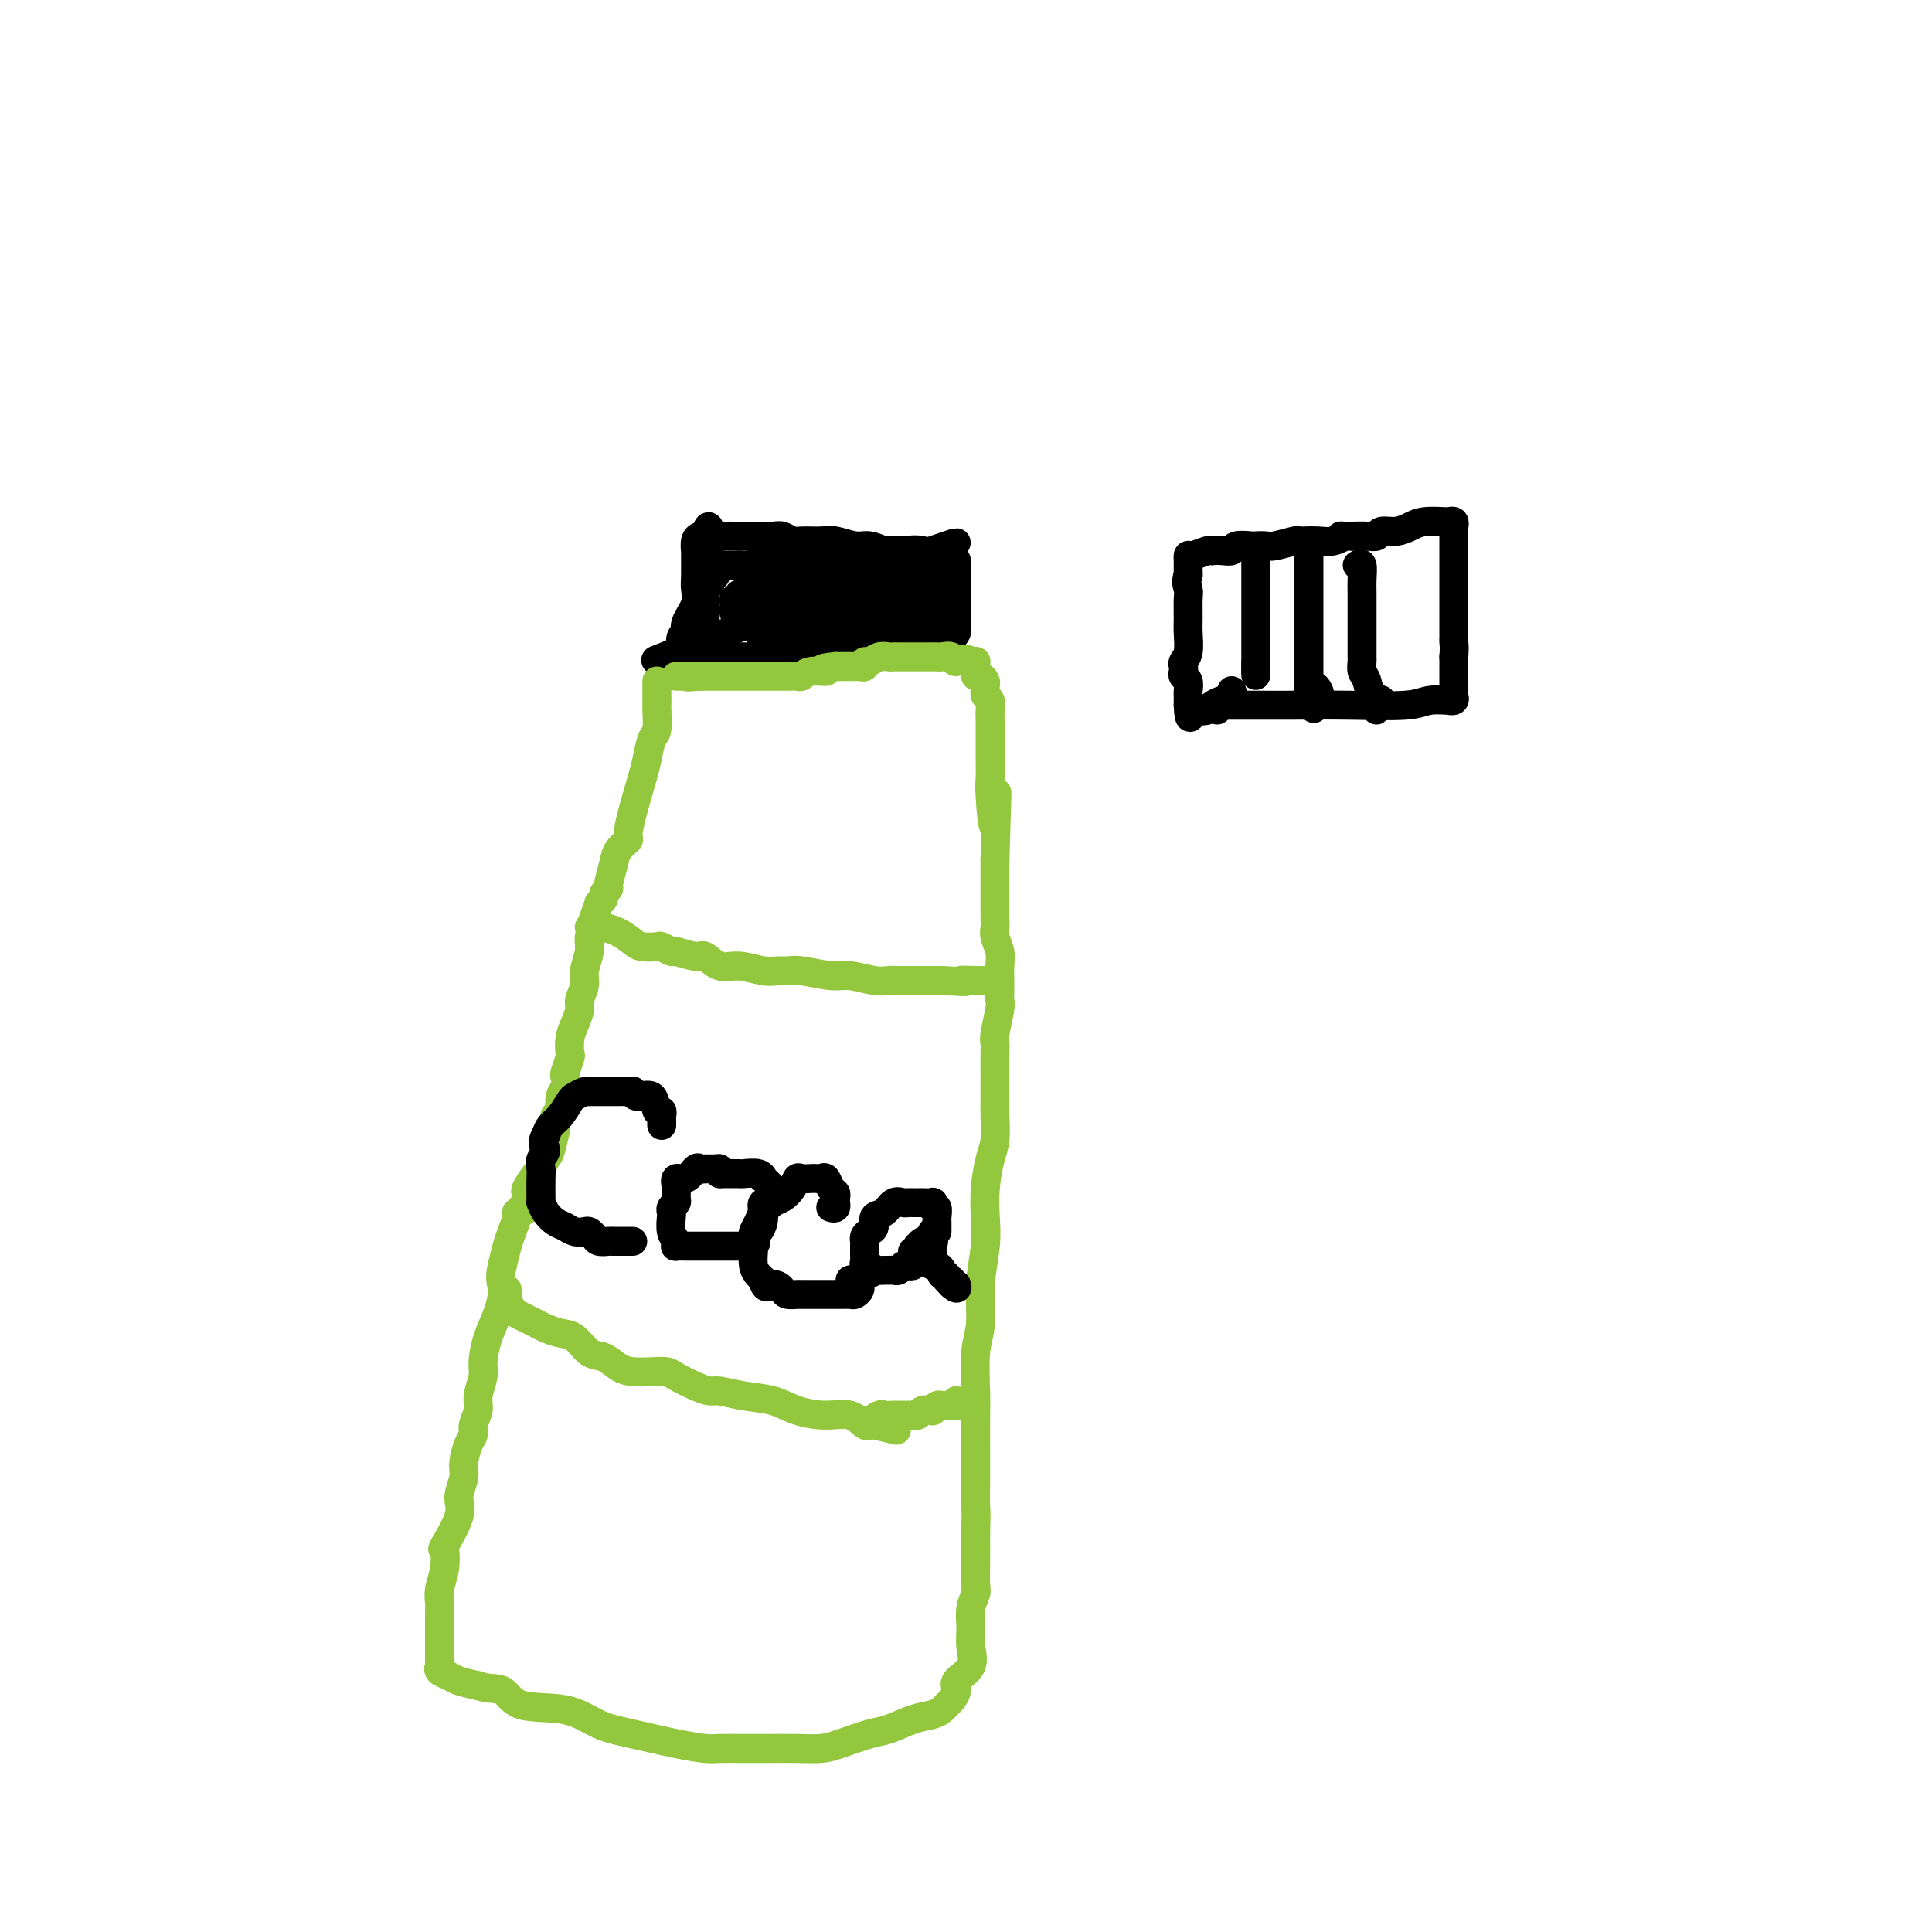 <svg viewBox='0 0 400 400' version='1.1' xmlns='http://www.w3.org/2000/svg' xmlns:xlink='http://www.w3.org/1999/xlink'><g fill='none' stroke='#000000' stroke-width='6' stroke-linecap='round' stroke-linejoin='round'><path d='M141,136c-0.009,0.028 -0.019,0.056 0,0c0.019,-0.056 0.065,-0.195 0,-1c-0.065,-0.805 -0.242,-2.274 0,-3c0.242,-0.726 0.902,-0.708 1,-1c0.098,-0.292 -0.366,-0.892 0,-2c0.366,-1.108 1.562,-2.722 2,-4c0.438,-1.278 0.116,-2.219 0,-3c-0.116,-0.781 -0.028,-1.400 0,-3c0.028,-1.600 -0.003,-4.180 0,-5c0.003,-0.820 0.042,0.120 0,0c-0.042,-0.120 -0.165,-1.302 0,-2c0.165,-0.698 0.619,-0.914 1,-1c0.381,-0.086 0.691,-0.043 1,0'/><path d='M146,111c0.953,-3.868 0.837,-1.036 1,0c0.163,1.036 0.607,0.278 1,0c0.393,-0.278 0.735,-0.074 1,0c0.265,0.074 0.452,0.020 1,0c0.548,-0.020 1.458,-0.005 2,0c0.542,0.005 0.715,0.002 1,0c0.285,-0.002 0.681,-0.001 1,0c0.319,0.001 0.561,0.004 1,0c0.439,-0.004 1.074,-0.015 2,0c0.926,0.015 2.142,0.057 3,0c0.858,-0.057 1.358,-0.212 2,0c0.642,0.212 1.425,0.793 2,1c0.575,0.207 0.944,0.040 2,0c1.056,-0.040 2.801,0.046 4,0c1.199,-0.046 1.851,-0.222 3,0c1.149,0.222 2.794,0.844 4,1c1.206,0.156 1.972,-0.154 3,0c1.028,0.154 2.317,0.773 3,1c0.683,0.227 0.760,0.061 1,0c0.240,-0.061 0.642,-0.016 1,0c0.358,0.016 0.673,0.004 1,0c0.327,-0.004 0.665,-0.001 1,0c0.335,0.001 0.667,0.000 1,0c0.333,-0.000 0.666,-0.000 1,0'/><path d='M189,114c6.513,0.482 1.295,0.187 0,0c-1.295,-0.187 1.333,-0.267 2,0c0.667,0.267 -0.628,0.879 2,0c2.628,-0.879 9.179,-3.251 1,0c-8.179,3.251 -31.090,12.126 -54,21'/><path d='M140,135c-8.244,3.267 -2.356,0.933 0,0c2.356,-0.933 1.178,-0.467 0,0'/><path d='M198,116c0.000,0.190 0.000,0.380 0,1c0.000,0.620 0.000,1.672 0,2c0.000,0.328 0.000,-0.066 0,0c0.000,0.066 0.000,0.591 0,1c0.000,0.409 0.000,0.701 0,1c0.000,0.299 0.000,0.604 0,1c0.000,0.396 0.000,0.885 0,1c0.000,0.115 0.000,-0.142 0,0c0.000,0.142 0.000,0.683 0,1c0.000,0.317 0.000,0.411 0,1c0.000,0.589 0.000,1.673 0,2c-0.000,0.327 0.000,-0.104 0,0c0.000,0.104 0.000,0.744 0,1c0.000,0.256 0.000,0.128 0,0'/><path d='M198,128c0.003,2.034 0.011,1.118 0,1c-0.011,-0.118 -0.041,0.561 0,1c0.041,0.439 0.151,0.640 0,1c-0.151,0.360 -0.565,0.881 -1,1c-0.435,0.119 -0.891,-0.164 -1,0c-0.109,0.164 0.130,0.776 0,1c-0.130,0.224 -0.630,0.060 -1,0c-0.370,-0.060 -0.610,-0.016 -1,0c-0.390,0.016 -0.932,0.004 -1,0c-0.068,-0.004 0.336,-0.001 0,0c-0.336,0.001 -1.413,0.000 -2,0c-0.587,-0.000 -0.686,-0.000 -1,0c-0.314,0.000 -0.844,0.000 -1,0c-0.156,-0.000 0.061,-0.000 0,0c-0.061,0.000 -0.401,0.000 -1,0c-0.599,-0.000 -1.457,-0.000 -2,0c-0.543,0.000 -0.772,0.000 -1,0'/><path d='M185,133c-1.898,0.000 -1.141,0.000 -1,0c0.141,-0.000 -0.332,-0.000 -1,0c-0.668,0.000 -1.530,0.000 -2,0c-0.470,-0.000 -0.549,-0.000 -1,0c-0.451,0.000 -1.272,0.001 -2,0c-0.728,-0.001 -1.361,-0.002 -2,0c-0.639,0.002 -1.285,0.008 -2,0c-0.715,-0.008 -1.500,-0.030 -2,0c-0.500,0.030 -0.714,0.113 -1,0c-0.286,-0.113 -0.644,-0.423 -1,0c-0.356,0.423 -0.712,1.577 -1,2c-0.288,0.423 -0.510,0.114 -1,0c-0.490,-0.114 -1.247,-0.031 -2,0c-0.753,0.031 -1.501,0.012 -2,0c-0.499,-0.012 -0.750,-0.017 -1,0c-0.250,0.017 -0.500,0.057 -1,0c-0.500,-0.057 -1.252,-0.211 -2,0c-0.748,0.211 -1.494,0.789 -2,1c-0.506,0.211 -0.773,0.057 -1,0c-0.227,-0.057 -0.414,-0.015 -1,0c-0.586,0.015 -1.572,0.004 -2,0c-0.428,-0.004 -0.300,-0.001 -1,0c-0.700,0.001 -2.229,0.000 -3,0c-0.771,-0.000 -0.784,-0.000 -1,0c-0.216,0.000 -0.635,0.000 -1,0c-0.365,-0.000 -0.676,-0.000 -1,0c-0.324,0.000 -0.662,0.000 -1,0'/><path d='M146,136c-6.500,0.500 -3.250,0.250 0,0'/><path d='M146,136c0.000,-0.122 0.000,-0.428 0,-1c-0.000,-0.572 -0.000,-1.410 0,-2c0.000,-0.590 0.000,-0.932 0,-1c-0.000,-0.068 -0.000,0.137 0,0c0.000,-0.137 0.000,-0.615 0,-1c-0.000,-0.385 -0.000,-0.676 0,-1c0.000,-0.324 0.000,-0.681 0,-1c-0.000,-0.319 -0.000,-0.601 0,-1c0.000,-0.399 0.000,-0.915 0,-1c-0.000,-0.085 -0.001,0.261 0,0c0.001,-0.261 0.003,-1.131 0,-2c-0.003,-0.869 -0.011,-1.738 0,-2c0.011,-0.262 0.041,0.083 0,0c-0.041,-0.083 -0.155,-0.595 0,-1c0.155,-0.405 0.577,-0.702 1,-1'/><path d='M147,121c0.095,-2.765 -0.167,-2.177 0,-2c0.167,0.177 0.762,-0.058 1,0c0.238,0.058 0.118,0.408 0,0c-0.118,-0.408 -0.235,-1.573 0,-2c0.235,-0.427 0.823,-0.114 1,0c0.177,0.114 -0.056,0.031 0,0c0.056,-0.031 0.400,-0.008 1,0c0.600,0.008 1.457,0.002 2,0c0.543,-0.002 0.771,-0.001 1,0'/><path d='M153,117c0.724,0.002 0.036,0.008 0,0c-0.036,-0.008 0.582,-0.030 1,0c0.418,0.030 0.638,0.113 1,0c0.362,-0.113 0.866,-0.423 1,0c0.134,0.423 -0.101,1.577 0,2c0.101,0.423 0.537,0.113 1,0c0.463,-0.113 0.951,-0.030 1,0c0.049,0.030 -0.341,0.008 0,0c0.341,-0.008 1.415,-0.002 2,0c0.585,0.002 0.682,0.001 1,0c0.318,-0.001 0.858,-0.000 1,0c0.142,0.000 -0.115,0.000 0,0c0.115,-0.000 0.604,-0.000 1,0c0.396,0.000 0.701,0.000 1,0c0.299,-0.000 0.591,-0.000 1,0c0.409,0.000 0.936,0.000 1,0c0.064,-0.000 -0.333,-0.000 0,0c0.333,0.000 1.397,0.000 2,0c0.603,-0.000 0.744,-0.000 1,0c0.256,0.000 0.628,0.000 1,0'/><path d='M170,119c2.809,0.309 1.330,0.083 1,0c-0.330,-0.083 0.489,-0.022 1,0c0.511,0.022 0.714,0.006 1,0c0.286,-0.006 0.654,-0.002 1,0c0.346,0.002 0.670,0.000 1,0c0.330,-0.000 0.667,-0.000 1,0c0.333,0.000 0.663,0.000 1,0c0.337,-0.000 0.682,-0.000 1,0c0.318,0.000 0.610,0.000 1,0c0.390,-0.000 0.878,-0.000 1,0c0.122,0.000 -0.122,0.000 0,0c0.122,-0.000 0.610,-0.000 1,0c0.390,0.000 0.683,0.000 1,0c0.317,-0.000 0.659,-0.000 1,0'/><path d='M183,119c2.190,-0.000 1.164,-0.000 1,0c-0.164,0.000 0.534,0.000 1,0c0.466,-0.000 0.699,-0.001 1,0c0.301,0.001 0.668,0.004 1,0c0.332,-0.004 0.629,-0.016 1,0c0.371,0.016 0.818,0.060 1,0c0.182,-0.060 0.100,-0.222 0,0c-0.100,0.222 -0.219,0.829 0,1c0.219,0.171 0.777,-0.094 1,0c0.223,0.094 0.112,0.547 0,1'/><path d='M190,121c1.082,0.471 0.287,0.648 0,1c-0.287,0.352 -0.067,0.878 0,1c0.067,0.122 -0.021,-0.159 0,0c0.021,0.159 0.149,0.760 0,1c-0.149,0.240 -0.574,0.120 -1,0'/><path d='M189,124c-0.107,0.464 0.126,0.124 0,0c-0.126,-0.124 -0.611,-0.033 -1,0c-0.389,0.033 -0.682,0.009 -1,0c-0.318,-0.009 -0.663,-0.002 -1,0c-0.337,0.002 -0.668,0.001 -1,0c-0.332,-0.001 -0.666,-0.000 -1,0c-0.334,0.000 -0.667,0.000 -1,0c-0.333,-0.000 -0.667,-0.000 -1,0c-0.333,0.000 -0.667,0.000 -1,0c-0.333,-0.000 -0.667,-0.000 -1,0c-0.333,0.000 -0.667,0.000 -1,0c-0.333,-0.000 -0.666,-0.000 -1,0c-0.334,0.000 -0.671,0.001 -1,0c-0.329,-0.001 -0.651,-0.004 -1,0c-0.349,0.004 -0.725,0.015 -1,0c-0.275,-0.015 -0.449,-0.057 -1,0c-0.551,0.057 -1.478,0.211 -2,0c-0.522,-0.211 -0.640,-0.789 -1,-1c-0.360,-0.211 -0.962,-0.057 -2,0c-1.038,0.057 -2.510,0.015 -3,0c-0.490,-0.015 0.003,-0.004 0,0c-0.003,0.004 -0.501,0.002 -1,0'/><path d='M165,123c-3.891,-0.155 -1.619,-0.041 -1,0c0.619,0.041 -0.415,0.011 -1,0c-0.585,-0.011 -0.720,-0.003 -1,0c-0.280,0.003 -0.706,-0.000 -1,0c-0.294,0.000 -0.455,0.004 -1,0c-0.545,-0.004 -1.473,-0.015 -2,0c-0.527,0.015 -0.653,0.057 -1,0c-0.347,-0.057 -0.915,-0.211 -1,0c-0.085,0.211 0.313,0.788 0,1c-0.313,0.212 -1.338,0.059 -2,0c-0.662,-0.059 -0.963,-0.022 -1,0c-0.037,0.022 0.190,0.031 0,0c-0.190,-0.031 -0.795,-0.100 -1,0c-0.205,0.100 -0.009,0.370 0,1c0.009,0.630 -0.167,1.619 0,2c0.167,0.381 0.678,0.155 1,0c0.322,-0.155 0.454,-0.238 1,0c0.546,0.238 1.507,0.796 3,1c1.493,0.204 3.517,0.055 5,0c1.483,-0.055 2.424,-0.016 3,0c0.576,0.016 0.788,0.008 1,0'/><path d='M166,128c2.746,0.155 2.612,0.041 3,0c0.388,-0.041 1.298,-0.011 2,0c0.702,0.011 1.196,0.003 2,0c0.804,-0.003 1.917,-0.001 3,0c1.083,0.001 2.135,0.000 3,0c0.865,-0.000 1.541,-0.000 2,0c0.459,0.000 0.700,0.000 1,0c0.300,-0.000 0.658,-0.000 1,0c0.342,0.000 0.669,0.000 1,0c0.331,-0.000 0.665,-0.000 1,0c0.335,0.000 0.669,0.000 1,0c0.331,-0.000 0.658,-0.000 1,0c0.342,0.000 0.697,0.000 1,0c0.303,-0.000 0.553,-0.000 1,0c0.447,0.000 1.092,0.000 1,0c-0.092,-0.000 -0.919,-0.000 -1,0c-0.081,0.000 0.586,0.000 0,0c-0.586,-0.000 -2.425,-0.000 -4,0c-1.575,0.000 -2.886,0.000 -4,0c-1.114,-0.000 -2.031,-0.000 -3,0c-0.969,0.000 -1.991,0.000 -3,0c-1.009,-0.000 -2.004,-0.000 -3,0'/><path d='M172,128c-2.877,-0.000 -2.070,-0.000 -2,0c0.070,0.000 -0.597,0.001 -1,0c-0.403,-0.001 -0.542,-0.004 -1,0c-0.458,0.004 -1.236,0.015 -2,0c-0.764,-0.015 -1.515,-0.055 -2,0c-0.485,0.055 -0.705,0.204 -1,0c-0.295,-0.204 -0.666,-0.763 -1,-1c-0.334,-0.237 -0.633,-0.154 -1,0c-0.367,0.154 -0.802,0.377 -1,0c-0.198,-0.377 -0.158,-1.354 0,-2c0.158,-0.646 0.435,-0.962 0,-1c-0.435,-0.038 -1.581,0.201 -2,0c-0.419,-0.201 -0.112,-0.841 0,-1c0.112,-0.159 0.030,0.164 0,0c-0.030,-0.164 -0.008,-0.817 0,-1c0.008,-0.183 0.002,0.102 0,0c-0.002,-0.102 -0.001,-0.591 0,-1c0.001,-0.409 0.000,-0.739 0,-1c-0.000,-0.261 -0.000,-0.455 0,-1c0.000,-0.545 0.000,-1.441 0,-2c-0.000,-0.559 -0.000,-0.779 0,-1'/><path d='M158,116c-0.280,-1.928 0.020,-1.249 0,-1c-0.020,0.249 -0.360,0.067 0,0c0.360,-0.067 1.419,-0.018 2,0c0.581,0.018 0.684,0.005 1,0c0.316,-0.005 0.843,-0.001 1,0c0.157,0.001 -0.057,-0.001 0,0c0.057,0.001 0.387,0.004 1,0c0.613,-0.004 1.511,-0.016 2,0c0.489,0.016 0.568,0.061 1,0c0.432,-0.061 1.217,-0.229 2,0c0.783,0.229 1.564,0.853 2,1c0.436,0.147 0.526,-0.185 1,0c0.474,0.185 1.331,0.887 2,1c0.669,0.113 1.149,-0.362 2,0c0.851,0.362 2.074,1.561 3,2c0.926,0.439 1.556,0.118 2,0c0.444,-0.118 0.703,-0.033 1,0c0.297,0.033 0.634,0.013 1,0c0.366,-0.013 0.763,-0.017 1,0c0.237,0.017 0.315,0.057 1,0c0.685,-0.057 1.977,-0.212 3,0c1.023,0.212 1.777,0.792 2,1c0.223,0.208 -0.085,0.046 0,0c0.085,-0.046 0.561,0.026 1,0c0.439,-0.026 0.840,-0.150 1,0c0.160,0.150 0.080,0.575 0,1'/><path d='M191,121c5.104,0.936 1.366,0.777 0,1c-1.366,0.223 -0.358,0.828 0,1c0.358,0.172 0.068,-0.090 0,0c-0.068,0.090 0.087,0.532 0,1c-0.087,0.468 -0.415,0.960 0,1c0.415,0.040 1.573,-0.374 2,0c0.427,0.374 0.122,1.535 0,2c-0.122,0.465 -0.061,0.232 0,0'/><path d='M193,127c0.305,0.520 0.068,-1.181 0,-2c-0.068,-0.819 0.033,-0.757 0,-1c-0.033,-0.243 -0.201,-0.790 0,-1c0.201,-0.210 0.772,-0.084 1,0c0.228,0.084 0.113,0.126 0,0c-0.113,-0.126 -0.223,-0.418 0,-1c0.223,-0.582 0.778,-1.452 1,-2c0.222,-0.548 0.111,-0.774 0,-1'/><path d='M195,119c0.114,-1.287 -0.601,-0.503 -1,0c-0.399,0.503 -0.484,0.727 -1,1c-0.516,0.273 -1.465,0.595 -2,1c-0.535,0.405 -0.657,0.892 -1,1c-0.343,0.108 -0.907,-0.165 -1,0c-0.093,0.165 0.284,0.766 0,1c-0.284,0.234 -1.228,0.099 -2,0c-0.772,-0.099 -1.372,-0.163 -2,0c-0.628,0.163 -1.285,0.551 -2,1c-0.715,0.449 -1.487,0.958 -2,1c-0.513,0.042 -0.767,-0.382 -1,0c-0.233,0.382 -0.446,1.570 -1,2c-0.554,0.430 -1.448,0.101 -2,0c-0.552,-0.101 -0.760,0.025 -1,0c-0.240,-0.025 -0.512,-0.203 -1,0c-0.488,0.203 -1.193,0.786 -2,1c-0.807,0.214 -1.717,0.058 -2,0c-0.283,-0.058 0.062,-0.016 0,0c-0.062,0.016 -0.531,0.008 -1,0'/><path d='M170,128c-3.816,1.618 -0.855,1.165 0,1c0.855,-0.165 -0.397,-0.040 -1,0c-0.603,0.040 -0.557,-0.003 -1,0c-0.443,0.003 -1.375,0.054 -2,0c-0.625,-0.054 -0.942,-0.212 -1,0c-0.058,0.212 0.143,0.793 0,1c-0.143,0.207 -0.630,0.042 -1,0c-0.370,-0.042 -0.623,0.041 -1,0c-0.377,-0.041 -0.879,-0.207 -1,0c-0.121,0.207 0.141,0.787 0,1c-0.141,0.213 -0.683,0.058 -1,0c-0.317,-0.058 -0.410,-0.020 -1,0c-0.590,0.020 -1.679,0.020 -2,0c-0.321,-0.020 0.124,-0.061 0,0c-0.124,0.061 -0.817,0.223 -1,0c-0.183,-0.223 0.144,-0.830 0,-1c-0.144,-0.170 -0.760,0.099 -1,0c-0.240,-0.099 -0.103,-0.565 0,-1c0.103,-0.435 0.172,-0.839 0,-1c-0.172,-0.161 -0.586,-0.081 -1,0'/><path d='M155,128c-0.791,-0.683 -0.268,-0.889 0,-1c0.268,-0.111 0.283,-0.125 0,0c-0.283,0.125 -0.862,0.390 -1,0c-0.138,-0.390 0.166,-1.435 0,-2c-0.166,-0.565 -0.801,-0.649 -1,-1c-0.199,-0.351 0.040,-0.970 0,-1c-0.040,-0.030 -0.357,0.531 0,1c0.357,0.469 1.388,0.848 2,1c0.612,0.152 0.806,0.076 1,0'/><path d='M156,125c0.167,-0.500 0.083,-0.250 0,0'/></g>
<g fill='none' stroke='#93C83E' stroke-width='6' stroke-linecap='round' stroke-linejoin='round'><path d='M136,141c0.000,0.334 0.000,0.668 0,1c-0.000,0.332 -0.000,0.663 0,1c0.000,0.337 0.001,0.679 0,1c-0.001,0.321 -0.003,0.622 0,1c0.003,0.378 0.012,0.832 0,1c-0.012,0.168 -0.044,0.051 0,1c0.044,0.949 0.163,2.966 0,4c-0.163,1.034 -0.608,1.087 -1,2c-0.392,0.913 -0.730,2.688 -1,4c-0.270,1.312 -0.471,2.161 -1,4c-0.529,1.839 -1.384,4.668 -2,7c-0.616,2.332 -0.992,4.166 -1,5c-0.008,0.834 0.353,0.668 0,1c-0.353,0.332 -1.419,1.164 -2,2c-0.581,0.836 -0.677,1.677 -1,3c-0.323,1.323 -0.874,3.128 -1,4c-0.126,0.872 0.172,0.811 0,1c-0.172,0.189 -0.816,0.628 -1,1c-0.184,0.372 0.090,0.678 0,1c-0.090,0.322 -0.545,0.661 -1,1'/><path d='M124,187c-2.100,6.151 -1.351,3.528 -1,3c0.351,-0.528 0.305,1.040 0,2c-0.305,0.960 -0.870,1.311 -1,2c-0.130,0.689 0.176,1.717 0,3c-0.176,1.283 -0.835,2.822 -1,4c-0.165,1.178 0.162,1.995 0,3c-0.162,1.005 -0.814,2.200 -1,3c-0.186,0.800 0.095,1.206 0,2c-0.095,0.794 -0.565,1.975 -1,3c-0.435,1.025 -0.835,1.895 -1,3c-0.165,1.105 -0.096,2.446 0,3c0.096,0.554 0.218,0.321 0,1c-0.218,0.679 -0.777,2.269 -1,3c-0.223,0.731 -0.111,0.602 0,1c0.111,0.398 0.222,1.322 0,2c-0.222,0.678 -0.778,1.109 -1,2c-0.222,0.891 -0.112,2.242 0,3c0.112,0.758 0.226,0.924 0,1c-0.226,0.076 -0.793,0.062 -1,0c-0.207,-0.062 -0.056,-0.171 0,0c0.056,0.171 0.015,0.623 0,1c-0.015,0.377 -0.004,0.679 0,1c0.004,0.321 0.002,0.660 0,1'/><path d='M115,234c-1.631,7.627 -1.209,3.193 -1,2c0.209,-1.193 0.206,0.854 0,2c-0.206,1.146 -0.616,1.392 -1,2c-0.384,0.608 -0.744,1.577 -1,2c-0.256,0.423 -0.408,0.299 -1,1c-0.592,0.701 -1.623,2.226 -2,3c-0.377,0.774 -0.101,0.795 0,1c0.101,0.205 0.027,0.594 0,1c-0.027,0.406 -0.008,0.830 0,1c0.008,0.170 0.004,0.085 0,0'/><path d='M109,249c-0.863,2.564 -0.020,1.473 0,1c0.020,-0.473 -0.782,-0.328 -1,0c-0.218,0.328 0.149,0.838 0,1c-0.149,0.162 -0.813,-0.026 -1,0c-0.187,0.026 0.105,0.265 0,1c-0.105,0.735 -0.605,1.967 -1,3c-0.395,1.033 -0.684,1.867 -1,3c-0.316,1.133 -0.658,2.567 -1,4'/><path d='M104,262c-0.741,2.902 -0.092,3.657 0,5c0.092,1.343 -0.372,3.273 -1,5c-0.628,1.727 -1.421,3.252 -2,5c-0.579,1.748 -0.944,3.718 -1,5c-0.056,1.282 0.196,1.877 0,3c-0.196,1.123 -0.840,2.774 -1,4c-0.160,1.226 0.163,2.026 0,3c-0.163,0.974 -0.813,2.122 -1,3c-0.187,0.878 0.089,1.488 0,2c-0.089,0.512 -0.543,0.927 -1,2c-0.457,1.073 -0.918,2.804 -1,4c-0.082,1.196 0.216,1.858 0,3c-0.216,1.142 -0.947,2.762 -1,4c-0.053,1.238 0.570,2.092 0,4c-0.570,1.908 -2.335,4.871 -3,6c-0.665,1.129 -0.231,0.423 0,1c0.231,0.577 0.258,2.436 0,4c-0.258,1.564 -0.801,2.831 -1,4c-0.199,1.169 -0.053,2.238 0,3c0.053,0.762 0.014,1.216 0,2c-0.014,0.784 -0.004,1.899 0,3c0.004,1.101 0.002,2.189 0,3c-0.002,0.811 -0.002,1.345 0,2c0.002,0.655 0.007,1.432 0,2c-0.007,0.568 -0.026,0.926 0,1c0.026,0.074 0.095,-0.135 0,0c-0.095,0.135 -0.355,0.613 0,1c0.355,0.387 1.326,0.681 2,1c0.674,0.319 1.050,0.663 2,1c0.950,0.337 2.475,0.669 4,1'/><path d='M99,349c2.249,0.823 3.872,0.380 5,1c1.128,0.620 1.763,2.302 4,3c2.237,0.698 6.077,0.411 9,1c2.923,0.589 4.931,2.053 7,3c2.069,0.947 4.200,1.378 7,2c2.800,0.622 6.269,1.435 9,2c2.731,0.565 4.723,0.884 6,1c1.277,0.116 1.839,0.031 3,0c1.161,-0.031 2.922,-0.008 4,0c1.078,0.008 1.472,0.000 2,0c0.528,-0.000 1.191,0.007 3,0c1.809,-0.007 4.765,-0.028 7,0c2.235,0.028 3.749,0.106 5,0c1.251,-0.106 2.240,-0.396 4,-1c1.760,-0.604 4.293,-1.524 6,-2c1.707,-0.476 2.590,-0.509 4,-1c1.410,-0.491 3.347,-1.440 5,-2c1.653,-0.560 3.022,-0.731 4,-1c0.978,-0.269 1.565,-0.638 2,-1c0.435,-0.362 0.716,-0.718 1,-1c0.284,-0.282 0.570,-0.490 1,-1c0.430,-0.510 1.005,-1.322 1,-2c-0.005,-0.678 -0.591,-1.224 0,-2c0.591,-0.776 2.358,-1.784 3,-3c0.642,-1.216 0.158,-2.641 0,-4c-0.158,-1.359 0.010,-2.651 0,-4c-0.010,-1.349 -0.199,-2.754 0,-4c0.199,-1.246 0.785,-2.334 1,-3c0.215,-0.666 0.058,-0.910 0,-2c-0.058,-1.090 -0.017,-3.026 0,-5c0.017,-1.974 0.008,-3.987 0,-6'/><path d='M202,317c0.155,-5.114 0.042,-3.900 0,-5c-0.042,-1.100 -0.012,-4.513 0,-7c0.012,-2.487 0.007,-4.048 0,-6c-0.007,-1.952 -0.017,-4.294 0,-6c0.017,-1.706 0.061,-2.776 0,-5c-0.061,-2.224 -0.226,-5.601 0,-8c0.226,-2.399 0.845,-3.819 1,-6c0.155,-2.181 -0.152,-5.122 0,-8c0.152,-2.878 0.762,-5.692 1,-8c0.238,-2.308 0.102,-4.108 0,-6c-0.102,-1.892 -0.171,-3.874 0,-6c0.171,-2.126 0.582,-4.394 1,-6c0.418,-1.606 0.844,-2.549 1,-4c0.156,-1.451 0.042,-3.411 0,-5c-0.042,-1.589 -0.012,-2.807 0,-4c0.012,-1.193 0.007,-2.361 0,-4c-0.007,-1.639 -0.016,-3.748 0,-5c0.016,-1.252 0.057,-1.648 0,-2c-0.057,-0.352 -0.211,-0.660 0,-2c0.211,-1.340 0.788,-3.713 1,-5c0.212,-1.287 0.058,-1.488 0,-2c-0.058,-0.512 -0.019,-1.334 0,-2c0.019,-0.666 0.019,-1.176 0,-2c-0.019,-0.824 -0.058,-1.963 0,-3c0.058,-1.037 0.212,-1.971 0,-3c-0.212,-1.029 -0.789,-2.154 -1,-3c-0.211,-0.846 -0.057,-1.415 0,-2c0.057,-0.585 0.015,-1.188 0,-2c-0.015,-0.812 -0.004,-1.834 0,-3c0.004,-1.166 0.001,-2.476 0,-4c-0.001,-1.524 -0.001,-3.262 0,-5'/><path d='M206,178c0.679,-23.061 0.378,-11.213 0,-8c-0.378,3.213 -0.833,-2.209 -1,-5c-0.167,-2.791 -0.045,-2.953 0,-4c0.045,-1.047 0.012,-2.981 0,-4c-0.012,-1.019 -0.003,-1.123 0,-2c0.003,-0.877 0.001,-2.528 0,-3c-0.001,-0.472 0.001,0.235 0,0c-0.001,-0.235 -0.004,-1.410 0,-2c0.004,-0.590 0.015,-0.593 0,-1c-0.015,-0.407 -0.057,-1.219 0,-2c0.057,-0.781 0.211,-1.533 0,-2c-0.211,-0.467 -0.788,-0.650 -1,-1c-0.212,-0.350 -0.060,-0.868 0,-1c0.060,-0.132 0.026,0.123 0,0c-0.026,-0.123 -0.046,-0.625 0,-1c0.046,-0.375 0.156,-0.625 0,-1c-0.156,-0.375 -0.578,-0.875 -1,-1c-0.422,-0.125 -0.844,0.124 -1,0c-0.156,-0.124 -0.044,-0.622 0,-1c0.044,-0.378 0.022,-0.637 0,-1c-0.022,-0.363 -0.044,-0.828 0,-1c0.044,-0.172 0.156,-0.049 0,0c-0.156,0.049 -0.578,0.025 -1,0'/><path d='M201,137c-1.267,-1.177 -2.435,-0.119 -3,0c-0.565,0.119 -0.528,-0.700 -1,-1c-0.472,-0.300 -1.454,-0.080 -2,0c-0.546,0.080 -0.657,0.022 -1,0c-0.343,-0.022 -0.918,-0.006 -1,0c-0.082,0.006 0.330,0.002 0,0c-0.330,-0.002 -1.402,-0.000 -2,0c-0.598,0.000 -0.724,0.000 -1,0c-0.276,-0.000 -0.703,0.000 -1,0c-0.297,-0.000 -0.464,-0.001 -1,0c-0.536,0.001 -1.443,0.004 -2,0c-0.557,-0.004 -0.766,-0.016 -1,0c-0.234,0.016 -0.493,0.061 -1,0c-0.507,-0.061 -1.263,-0.226 -2,0c-0.737,0.226 -1.454,0.845 -2,1c-0.546,0.155 -0.920,-0.155 -1,0c-0.080,0.155 0.133,0.774 0,1c-0.133,0.226 -0.613,0.061 -1,0c-0.387,-0.061 -0.681,-0.016 -1,0c-0.319,0.016 -0.663,0.004 -1,0c-0.337,-0.004 -0.668,-0.001 -1,0c-0.332,0.001 -0.666,0.000 -1,0c-0.334,-0.000 -0.667,-0.000 -1,0'/><path d='M173,138c-4.632,0.397 -2.211,0.891 -2,1c0.211,0.109 -1.789,-0.167 -3,0c-1.211,0.167 -1.634,0.777 -2,1c-0.366,0.223 -0.676,0.060 -1,0c-0.324,-0.060 -0.663,-0.016 -1,0c-0.337,0.016 -0.672,0.004 -1,0c-0.328,-0.004 -0.649,-0.001 -1,0c-0.351,0.001 -0.731,0.000 -1,0c-0.269,-0.000 -0.426,-0.000 -1,0c-0.574,0.000 -1.565,0.000 -2,0c-0.435,-0.000 -0.315,-0.000 -1,0c-0.685,0.000 -2.176,0.000 -3,0c-0.824,-0.000 -0.980,-0.000 -1,0c-0.020,0.000 0.097,0.000 0,0c-0.097,-0.000 -0.407,-0.000 -1,0c-0.593,0.000 -1.468,0.000 -2,0c-0.532,-0.000 -0.720,-0.000 -1,0c-0.280,0.000 -0.652,0.000 -1,0c-0.348,-0.000 -0.671,-0.000 -1,0c-0.329,0.000 -0.666,0.000 -1,0c-0.334,-0.000 -0.667,-0.000 -1,0'/><path d='M145,140c-4.587,0.309 -2.056,0.083 -1,0c1.056,-0.083 0.637,-0.022 0,0c-0.637,0.022 -1.490,0.006 -2,0c-0.510,-0.006 -0.676,-0.002 -1,0c-0.324,0.002 -0.807,0.000 -1,0c-0.193,-0.000 -0.097,-0.000 0,0'/><path d='M122,192c0.321,-0.004 0.642,-0.009 1,0c0.358,0.009 0.752,0.030 1,0c0.248,-0.030 0.350,-0.113 1,0c0.650,0.113 1.846,0.421 3,1c1.154,0.579 2.264,1.427 3,2c0.736,0.573 1.097,0.870 2,1c0.903,0.130 2.347,0.092 3,0c0.653,-0.092 0.516,-0.237 1,0c0.484,0.237 1.588,0.856 2,1c0.412,0.144 0.131,-0.187 1,0c0.869,0.187 2.886,0.891 4,1c1.114,0.109 1.324,-0.377 2,0c0.676,0.377 1.819,1.618 3,2c1.181,0.382 2.399,-0.095 4,0c1.601,0.095 3.583,0.762 5,1c1.417,0.238 2.267,0.049 3,0c0.733,-0.049 1.347,0.043 2,0c0.653,-0.043 1.344,-0.222 3,0c1.656,0.222 4.278,0.844 6,1c1.722,0.156 2.545,-0.154 4,0c1.455,0.154 3.542,0.773 5,1c1.458,0.227 2.288,0.061 3,0c0.712,-0.061 1.307,-0.016 2,0c0.693,0.016 1.484,0.005 3,0c1.516,-0.005 3.758,-0.002 6,0'/><path d='M195,203c7.853,0.464 4.485,0.124 4,0c-0.485,-0.124 1.912,-0.033 3,0c1.088,0.033 0.866,0.009 1,0c0.134,-0.009 0.624,-0.002 1,0c0.376,0.002 0.640,0.001 1,0c0.360,-0.001 0.817,-0.000 1,0c0.183,0.000 0.091,0.000 0,0'/><path d='M105,267c0.026,0.364 0.051,0.727 0,1c-0.051,0.273 -0.179,0.454 0,1c0.179,0.546 0.666,1.455 1,2c0.334,0.545 0.515,0.724 1,1c0.485,0.276 1.274,0.649 2,1c0.726,0.351 1.391,0.679 2,1c0.609,0.321 1.163,0.634 2,1c0.837,0.366 1.957,0.784 3,1c1.043,0.216 2.011,0.230 3,1c0.989,0.770 2.001,2.298 3,3c0.999,0.702 1.987,0.580 3,1c1.013,0.420 2.051,1.383 3,2c0.949,0.617 1.808,0.890 3,1c1.192,0.110 2.718,0.058 4,0c1.282,-0.058 2.319,-0.121 3,0c0.681,0.121 1.005,0.428 2,1c0.995,0.572 2.660,1.409 4,2c1.340,0.591 2.355,0.935 3,1c0.645,0.065 0.919,-0.150 2,0c1.081,0.150 2.967,0.665 5,1c2.033,0.335 4.212,0.490 6,1c1.788,0.510 3.186,1.377 5,2c1.814,0.623 4.044,1.004 6,1c1.956,-0.004 3.638,-0.393 5,0c1.362,0.393 2.405,1.567 3,2c0.595,0.433 0.741,0.124 1,0c0.259,-0.124 0.629,-0.062 1,0'/><path d='M181,295c8.434,1.978 3.019,0.922 1,0c-2.019,-0.922 -0.643,-1.711 0,-2c0.643,-0.289 0.553,-0.077 1,0c0.447,0.077 1.430,0.021 2,0c0.570,-0.021 0.726,-0.006 1,0c0.274,0.006 0.665,0.003 1,0c0.335,-0.003 0.613,-0.004 1,0c0.387,0.004 0.882,0.015 1,0c0.118,-0.015 -0.141,-0.056 0,0c0.141,0.056 0.682,0.207 1,0c0.318,-0.207 0.414,-0.774 1,-1c0.586,-0.226 1.663,-0.113 2,0c0.337,0.113 -0.065,0.226 0,0c0.065,-0.226 0.595,-0.792 1,-1c0.405,-0.208 0.683,-0.060 1,0c0.317,0.060 0.673,0.030 1,0c0.327,-0.030 0.624,-0.060 1,0c0.376,0.060 0.832,0.208 1,0c0.168,-0.208 0.048,-0.774 0,-1c-0.048,-0.226 -0.024,-0.113 0,0'/></g>
<g fill='none' stroke='#000000' stroke-width='6' stroke-linecap='round' stroke-linejoin='round'><path d='M137,233c-0.002,-0.299 -0.004,-0.599 0,-1c0.004,-0.401 0.014,-0.904 0,-1c-0.014,-0.096 -0.053,0.214 0,0c0.053,-0.214 0.196,-0.951 0,-1c-0.196,-0.049 -0.731,0.589 -1,0c-0.269,-0.589 -0.270,-2.407 -1,-3c-0.730,-0.593 -2.187,0.037 -3,0c-0.813,-0.037 -0.980,-0.742 -1,-1c-0.020,-0.258 0.108,-0.069 0,0c-0.108,0.069 -0.453,0.018 -1,0c-0.547,-0.018 -1.295,-0.005 -2,0c-0.705,0.005 -1.368,0.000 -2,0c-0.632,-0.000 -1.234,0.003 -2,0c-0.766,-0.003 -1.696,-0.014 -2,0c-0.304,0.014 0.018,0.052 0,0c-0.018,-0.052 -0.376,-0.194 -1,0c-0.624,0.194 -1.515,0.723 -2,1c-0.485,0.277 -0.563,0.301 -1,1c-0.437,0.699 -1.233,2.073 -2,3c-0.767,0.927 -1.505,1.408 -2,2c-0.495,0.592 -0.748,1.296 -1,2'/><path d='M113,235c-1.177,1.979 -0.119,2.425 0,3c0.119,0.575 -0.700,1.279 -1,2c-0.300,0.721 -0.081,1.460 0,2c0.081,0.540 0.024,0.883 0,2c-0.024,1.117 -0.015,3.010 0,4c0.015,0.990 0.034,1.077 0,1c-0.034,-0.077 -0.123,-0.318 0,0c0.123,0.318 0.456,1.196 1,2c0.544,0.804 1.297,1.535 2,2c0.703,0.465 1.354,0.663 2,1c0.646,0.337 1.285,0.812 2,1c0.715,0.188 1.505,0.089 2,0c0.495,-0.089 0.694,-0.167 1,0c0.306,0.167 0.719,0.581 1,1c0.281,0.419 0.429,0.844 1,1c0.571,0.156 1.565,0.042 2,0c0.435,-0.042 0.313,-0.011 1,0c0.687,0.011 2.185,0.003 3,0c0.815,-0.003 0.947,-0.001 1,0c0.053,0.001 0.026,0.000 0,0'/><path d='M149,243c0.059,-0.424 0.119,-0.848 0,-1c-0.119,-0.152 -0.416,-0.033 -1,0c-0.584,0.033 -1.457,-0.021 -2,0c-0.543,0.021 -0.758,0.116 -1,0c-0.242,-0.116 -0.510,-0.445 -1,0c-0.490,0.445 -1.202,1.663 -2,2c-0.798,0.337 -1.682,-0.208 -2,0c-0.318,0.208 -0.071,1.170 0,2c0.071,0.830 -0.033,1.530 0,2c0.033,0.470 0.204,0.710 0,1c-0.204,0.290 -0.783,0.630 -1,1c-0.217,0.370 -0.072,0.768 0,1c0.072,0.232 0.070,0.297 0,1c-0.070,0.703 -0.209,2.045 0,3c0.209,0.955 0.767,1.524 1,2c0.233,0.476 0.142,0.860 0,1c-0.142,0.140 -0.334,0.038 0,0c0.334,-0.038 1.194,-0.010 2,0c0.806,0.010 1.559,0.003 2,0c0.441,-0.003 0.572,-0.001 1,0c0.428,0.001 1.153,0.000 2,0c0.847,-0.000 1.815,-0.000 2,0c0.185,0.000 -0.412,0.000 0,0c0.412,-0.000 1.832,-0.000 3,0c1.168,0.000 2.084,0.000 3,0'/><path d='M155,258c2.502,-0.419 1.257,-1.465 1,-2c-0.257,-0.535 0.475,-0.558 1,-1c0.525,-0.442 0.844,-1.302 1,-2c0.156,-0.698 0.149,-1.232 0,-2c-0.149,-0.768 -0.440,-1.769 0,-2c0.440,-0.231 1.610,0.307 2,0c0.390,-0.307 -0.002,-1.459 0,-2c0.002,-0.541 0.396,-0.471 0,-1c-0.396,-0.529 -1.581,-1.659 -2,-2c-0.419,-0.341 -0.070,0.105 0,0c0.070,-0.105 -0.139,-0.760 -1,-1c-0.861,-0.240 -2.374,-0.064 -3,0c-0.626,0.064 -0.364,0.017 -1,0c-0.636,-0.017 -2.171,-0.005 -3,0c-0.829,0.005 -0.951,0.001 -1,0c-0.049,-0.001 -0.024,-0.001 0,0'/><path d='M172,250c0.423,0.119 0.846,0.239 1,0c0.154,-0.239 0.038,-0.836 0,-1c-0.038,-0.164 0.001,0.106 0,0c-0.001,-0.106 -0.042,-0.589 0,-1c0.042,-0.411 0.166,-0.751 0,-1c-0.166,-0.249 -0.621,-0.407 -1,-1c-0.379,-0.593 -0.683,-1.623 -1,-2c-0.317,-0.377 -0.649,-0.103 -1,0c-0.351,0.103 -0.723,0.033 -1,0c-0.277,-0.033 -0.458,-0.030 -1,0c-0.542,0.030 -1.443,0.087 -2,0c-0.557,-0.087 -0.769,-0.319 -1,0c-0.231,0.319 -0.481,1.187 -1,2c-0.519,0.813 -1.306,1.570 -2,2c-0.694,0.430 -1.296,0.534 -2,1c-0.704,0.466 -1.509,1.295 -2,2c-0.491,0.705 -0.667,1.286 -1,2c-0.333,0.714 -0.822,1.560 -1,2c-0.178,0.440 -0.045,0.475 0,1c0.045,0.525 0.001,1.541 0,2c-0.001,0.459 0.041,0.360 0,1c-0.041,0.640 -0.165,2.018 0,3c0.165,0.982 0.619,1.566 1,2c0.381,0.434 0.691,0.717 1,1'/><path d='M158,265c0.339,2.348 1.187,1.218 2,1c0.813,-0.218 1.591,0.478 2,1c0.409,0.522 0.447,0.872 1,1c0.553,0.128 1.619,0.034 2,0c0.381,-0.034 0.076,-0.009 1,0c0.924,0.009 3.078,0.002 4,0c0.922,-0.002 0.614,0.000 1,0c0.386,-0.000 1.466,-0.003 2,0c0.534,0.003 0.521,0.011 1,0c0.479,-0.011 1.450,-0.040 2,0c0.550,0.040 0.681,0.151 1,0c0.319,-0.151 0.828,-0.562 1,-1c0.172,-0.438 0.007,-0.902 0,-1c-0.007,-0.098 0.142,0.170 0,0c-0.142,-0.170 -0.577,-0.776 -1,-1c-0.423,-0.224 -0.835,-0.064 -1,0c-0.165,0.064 -0.082,0.032 0,0'/><path d='M194,255c-0.002,-0.323 -0.004,-0.646 0,-1c0.004,-0.354 0.015,-0.740 0,-1c-0.015,-0.260 -0.055,-0.395 0,-1c0.055,-0.605 0.204,-1.679 0,-2c-0.204,-0.321 -0.762,0.110 -1,0c-0.238,-0.110 -0.158,-0.761 0,-1c0.158,-0.239 0.393,-0.064 0,0c-0.393,0.064 -1.414,0.018 -2,0c-0.586,-0.018 -0.738,-0.007 -1,0c-0.262,0.007 -0.636,0.009 -1,0c-0.364,-0.009 -0.718,-0.029 -1,0c-0.282,0.029 -0.491,0.105 -1,0c-0.509,-0.105 -1.316,-0.393 -2,0c-0.684,0.393 -1.245,1.467 -2,2c-0.755,0.533 -1.705,0.524 -2,1c-0.295,0.476 0.065,1.437 0,2c-0.065,0.563 -0.553,0.728 -1,1c-0.447,0.272 -0.852,0.650 -1,1c-0.148,0.350 -0.039,0.671 0,1c0.039,0.329 0.010,0.667 0,1c-0.010,0.333 0.001,0.663 0,1c-0.001,0.337 -0.014,0.683 0,1c0.014,0.317 0.056,0.607 0,1c-0.056,0.393 -0.211,0.889 0,1c0.211,0.111 0.788,-0.162 1,0c0.212,0.162 0.061,0.761 0,1c-0.061,0.239 -0.030,0.120 0,0'/><path d='M180,263c0.333,1.083 0.667,0.290 1,0c0.333,-0.290 0.667,-0.077 1,0c0.333,0.077 0.667,0.017 1,0c0.333,-0.017 0.666,0.009 1,0c0.334,-0.009 0.668,-0.054 1,0c0.332,0.054 0.663,0.208 1,0c0.337,-0.208 0.679,-0.776 1,-1c0.321,-0.224 0.621,-0.102 1,0c0.379,0.102 0.837,0.186 1,0c0.163,-0.186 0.030,-0.642 0,-1c-0.030,-0.358 0.044,-0.617 0,-1c-0.044,-0.383 -0.206,-0.890 0,-1c0.206,-0.110 0.781,0.178 1,0c0.219,-0.178 0.083,-0.823 0,-1c-0.083,-0.177 -0.113,0.113 0,0c0.113,-0.113 0.370,-0.630 1,-1c0.630,-0.370 1.633,-0.594 2,-1c0.367,-0.406 0.099,-0.994 0,-1c-0.099,-0.006 -0.028,0.570 0,1c0.028,0.430 0.014,0.715 0,1'/><path d='M193,257c0.620,-0.580 0.169,0.471 0,1c-0.169,0.529 -0.055,0.537 0,1c0.055,0.463 0.052,1.382 0,2c-0.052,0.618 -0.154,0.935 0,1c0.154,0.065 0.562,-0.122 1,0c0.438,0.122 0.906,0.554 1,1c0.094,0.446 -0.186,0.908 0,1c0.186,0.092 0.837,-0.185 1,0c0.163,0.185 -0.163,0.833 0,1c0.163,0.167 0.813,-0.147 1,0c0.187,0.147 -0.089,0.756 0,1c0.089,0.244 0.545,0.122 1,0'/><path d='M198,266c0.556,1.400 -0.556,0.400 -1,0c-0.444,-0.400 -0.222,-0.200 0,0'/><path d='M252,147c-0.091,-0.423 -0.182,-0.845 0,-1c0.182,-0.155 0.636,-0.042 1,0c0.364,0.042 0.639,0.012 2,0c1.361,-0.012 3.808,-0.007 6,0c2.192,0.007 4.130,0.016 7,0c2.870,-0.016 6.673,-0.057 11,0c4.327,0.057 9.177,0.212 12,0c2.823,-0.212 3.618,-0.792 5,-1c1.382,-0.208 3.351,-0.044 4,0c0.649,0.044 -0.022,-0.032 0,0c0.022,0.032 0.738,0.171 1,0c0.262,-0.171 0.070,-0.651 0,-1c-0.070,-0.349 -0.019,-0.568 0,-1c0.019,-0.432 0.005,-1.078 0,-2c-0.005,-0.922 -0.001,-2.121 0,-3c0.001,-0.879 0.001,-1.440 0,-2'/><path d='M301,136c0.155,-2.055 0.041,-2.692 0,-3c-0.041,-0.308 -0.011,-0.286 0,-1c0.011,-0.714 0.003,-2.163 0,-3c-0.003,-0.837 -0.001,-1.061 0,-2c0.001,-0.939 0.000,-2.592 0,-4c-0.000,-1.408 0.000,-2.570 0,-3c-0.000,-0.430 -0.000,-0.128 0,-1c0.000,-0.872 0.001,-2.917 0,-4c-0.001,-1.083 -0.004,-1.204 0,-2c0.004,-0.796 0.015,-2.266 0,-3c-0.015,-0.734 -0.055,-0.733 0,-1c0.055,-0.267 0.206,-0.801 0,-1c-0.206,-0.199 -0.767,-0.063 -1,0c-0.233,0.063 -0.136,0.054 -1,0c-0.864,-0.054 -2.689,-0.154 -4,0c-1.311,0.154 -2.108,0.563 -3,1c-0.892,0.437 -1.880,0.902 -3,1c-1.120,0.098 -2.372,-0.169 -3,0c-0.628,0.169 -0.631,0.776 -1,1c-0.369,0.224 -1.106,0.064 -2,0c-0.894,-0.064 -1.947,-0.032 -3,0'/><path d='M280,111c-3.617,0.094 -2.160,-0.171 -2,0c0.160,0.171 -0.976,0.777 -2,1c-1.024,0.223 -1.934,0.064 -3,0c-1.066,-0.064 -2.287,-0.031 -3,0c-0.713,0.031 -0.916,0.061 -1,0c-0.084,-0.061 -0.048,-0.212 -1,0c-0.952,0.212 -2.893,0.788 -4,1c-1.107,0.212 -1.381,0.061 -2,0c-0.619,-0.061 -1.583,-0.030 -2,0c-0.417,0.030 -0.287,0.061 -1,0c-0.713,-0.061 -2.268,-0.212 -3,0c-0.732,0.212 -0.642,0.788 -1,1c-0.358,0.212 -1.164,0.061 -2,0c-0.836,-0.061 -1.702,-0.031 -2,0c-0.298,0.031 -0.027,0.064 0,0c0.027,-0.064 -0.189,-0.226 -1,0c-0.811,0.226 -2.217,0.838 -3,1c-0.783,0.162 -0.942,-0.128 -1,0c-0.058,0.128 -0.016,0.673 0,1c0.016,0.327 0.004,0.434 0,1c-0.004,0.566 -0.001,1.590 0,2c0.001,0.410 0.001,0.205 0,0'/><path d='M246,119c-0.618,1.388 -0.165,2.357 0,3c0.165,0.643 0.040,0.960 0,2c-0.040,1.040 0.003,2.804 0,4c-0.003,1.196 -0.053,1.826 0,3c0.053,1.174 0.209,2.892 0,4c-0.209,1.108 -0.784,1.605 -1,2c-0.216,0.395 -0.072,0.687 0,1c0.072,0.313 0.072,0.647 0,1c-0.072,0.353 -0.215,0.726 0,1c0.215,0.274 0.790,0.451 1,1c0.210,0.549 0.056,1.470 0,2c-0.056,0.530 -0.015,0.668 0,1c0.015,0.332 0.004,0.859 0,1c-0.004,0.141 -0.001,-0.102 0,0c0.001,0.102 0.001,0.551 0,1'/><path d='M246,146c0.196,4.407 0.685,1.924 1,1c0.315,-0.924 0.456,-0.289 1,0c0.544,0.289 1.491,0.231 2,0c0.509,-0.231 0.581,-0.637 1,-1c0.419,-0.363 1.184,-0.685 2,-1c0.816,-0.315 1.681,-0.623 2,-1c0.319,-0.377 0.091,-0.822 0,-1c-0.091,-0.178 -0.046,-0.089 0,0'/><path d='M260,115c0.000,0.124 0.000,0.249 0,1c0.000,0.751 0.000,2.130 0,3c0.000,0.870 0.000,1.231 0,2c0.000,0.769 0.000,1.944 0,3c-0.000,1.056 0.000,1.992 0,3c0.000,1.008 0.000,2.087 0,3c0.000,0.913 0.000,1.659 0,2c0.000,0.341 0.000,0.278 0,1c0.000,0.722 0.000,2.229 0,3c0.000,0.771 0.000,0.804 0,1c0.000,0.196 0.000,0.553 0,1c0.000,0.447 0.000,0.985 0,1c0.000,0.015 0.000,-0.492 0,-1'/><path d='M260,138c0.000,3.578 0.000,1.022 0,0c0.000,-1.022 0.000,-0.511 0,0'/><path d='M271,115c-0.000,0.059 -0.000,0.117 0,1c0.000,0.883 0.000,2.589 0,3c-0.000,0.411 -0.000,-0.473 0,0c0.000,0.473 0.000,2.302 0,3c-0.000,0.698 -0.000,0.266 0,1c0.000,0.734 0.000,2.634 0,4c-0.000,1.366 -0.000,2.197 0,3c0.000,0.803 0.000,1.577 0,2c-0.000,0.423 -0.000,0.494 0,1c0.000,0.506 0.000,1.447 0,2c-0.000,0.553 -0.000,0.719 0,1c0.000,0.281 0.000,0.677 0,1c-0.000,0.323 -0.001,0.574 0,1c0.001,0.426 0.003,1.029 0,2c-0.003,0.971 -0.011,2.312 0,3c0.011,0.688 0.041,0.724 0,1c-0.041,0.276 -0.155,0.793 0,1c0.155,0.207 0.577,0.103 1,0'/><path d='M272,145c0.095,4.190 -0.167,-0.333 0,-2c0.167,-1.667 0.762,-0.476 1,0c0.238,0.476 0.119,0.238 0,0'/><path d='M281,117c0.423,-0.283 0.845,-0.566 1,0c0.155,0.566 0.041,1.980 0,3c-0.041,1.020 -0.011,1.645 0,3c0.011,1.355 0.002,3.442 0,5c-0.002,1.558 0.002,2.589 0,4c-0.002,1.411 -0.012,3.201 0,4c0.012,0.799 0.045,0.605 0,1c-0.045,0.395 -0.170,1.378 0,2c0.170,0.622 0.633,0.882 1,2c0.367,1.118 0.637,3.095 1,4c0.363,0.905 0.819,0.737 1,1c0.181,0.263 0.087,0.955 0,1c-0.087,0.045 -0.168,-0.559 0,-1c0.168,-0.441 0.584,-0.721 1,-1'/><path d='M286,145c0.622,0.933 0.178,0.267 0,0c-0.178,-0.267 -0.089,-0.133 0,0'/></g>
</svg>